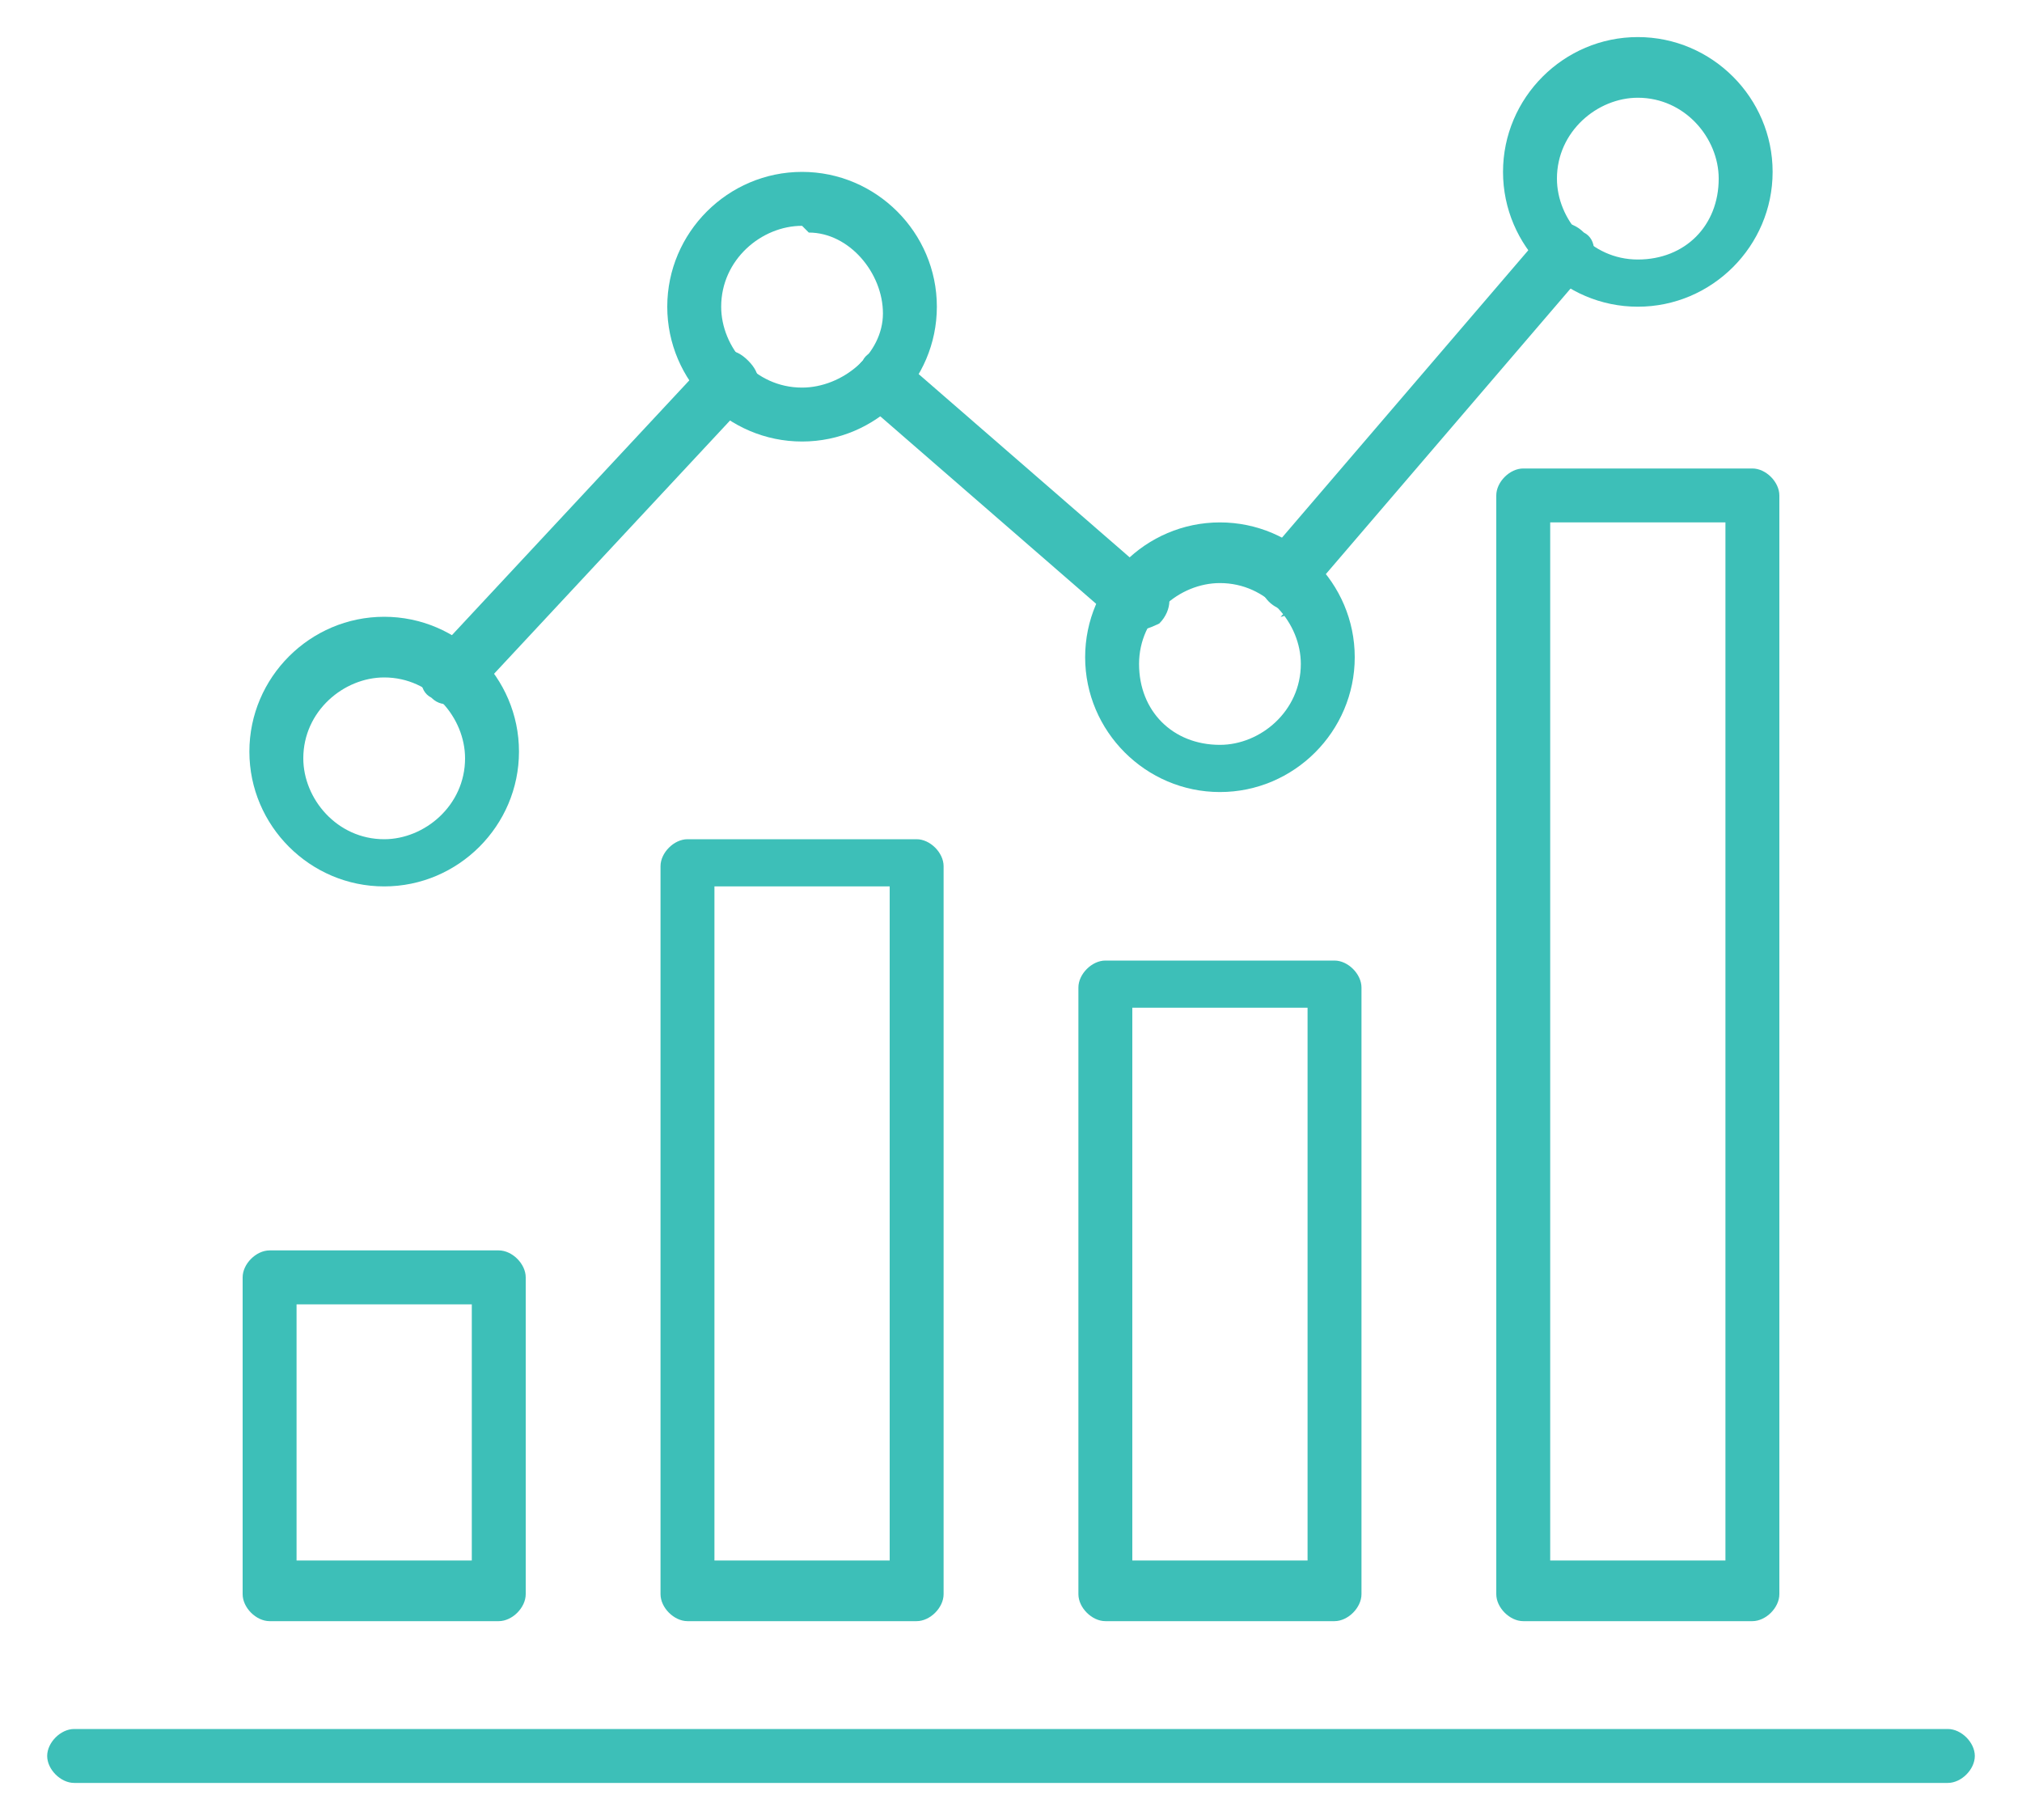 <svg width="30" height="27" viewBox="0 0 30 27" fill="none" xmlns="http://www.w3.org/2000/svg">
<path d="M28.9 26.45H1.1C0.9 26.45 0.7 26.25 0.7 26.05C0.7 25.85 0.9 25.65 1.1 25.65H28.9C29.1 25.65 29.3 25.85 29.3 26.05C29.3 26.25 29.1 26.45 28.9 26.45Z" fill="#3DBFB8"/>
<path d="M7.4 24.05H4C3.8 24.05 3.6 23.85 3.6 23.65V18.95C3.6 18.75 3.8 18.55 4 18.55H7.4C7.6 18.55 7.8 18.75 7.8 18.95V23.65C7.8 23.85 7.6 24.05 7.4 24.05ZM4.4 23.15H7V19.35H4.4V23.15Z" fill="#3DBFB8"/>
<path d="M13.6 24.05H10.2C10 24.05 9.8 23.85 9.8 23.65V12.85C9.8 12.65 10 12.45 10.2 12.45H13.6C13.8 12.45 14 12.65 14 12.85V23.65C14 23.85 13.8 24.05 13.6 24.05ZM10.6 23.15H13.2V13.15H10.6V23.15Z" fill="#3DBFB8"/>
<path d="M19.8 24.05H16.4C16.2 24.05 16 23.85 16 23.65V14.65C16 14.45 16.2 14.25 16.4 14.25H19.8C20 14.25 20.2 14.45 20.2 14.65V23.65C20.2 23.85 20 24.05 19.8 24.05ZM16.8 23.15H19.4V14.95H16.8V23.15Z" fill="#3DBFB8"/>
<path d="M26 24.05H22.6C22.4 24.05 22.2 23.85 22.2 23.65V7.35C22.2 7.15 22.4 6.95 22.6 6.95H26C26.2 6.95 26.4 7.15 26.4 7.35V23.65C26.4 23.85 26.2 24.05 26 24.05ZM23 23.15H25.6V7.75H23V23.15Z" fill="#3DBFB8"/>
<path d="M5.7 13.15C4.6 13.15 3.7 12.25 3.7 11.15C3.7 10.05 4.6 9.15 5.7 9.15C6.8 9.15 7.7 10.05 7.7 11.15C7.7 12.25 6.8 13.15 5.7 13.15ZM5.7 10.05C5.1 10.05 4.5 10.55 4.5 11.25C4.5 11.85 5 12.45 5.7 12.45C6.3 12.45 6.9 11.95 6.9 11.25C6.9 10.65 6.4 10.05 5.7 10.05Z" fill="#3DBFB8"/>
<path d="M11.9 6.55C10.8 6.55 9.9 5.65 9.9 4.55C9.9 3.45 10.8 2.55 11.9 2.55C13 2.55 13.9 3.45 13.9 4.55C13.9 5.65 13 6.55 11.9 6.55ZM11.9 3.35C11.3 3.35 10.7 3.85 10.7 4.55C10.7 5.15 11.2 5.75 11.9 5.75C12.5 5.75 13.1 5.25 13.1 4.65C13.1 4.05 12.6 3.45 12 3.45L11.9 3.35Z" fill="#3DBFB8"/>
<path d="M18.1 11.75C17 11.75 16.1 10.85 16.1 9.75C16.1 8.65 17 7.75 18.1 7.75C19.2 7.75 20.1 8.65 20.1 9.75C20.1 10.85 19.2 11.75 18.1 11.75ZM18.1 8.65C17.5 8.65 16.9 9.15 16.9 9.85C16.9 10.55 17.4 11.05 18.1 11.05C18.7 11.05 19.3 10.55 19.3 9.85C19.3 9.25 18.8 8.65 18.1 8.65Z" fill="#3DBFB8"/>
<path d="M24.3 4.55C23.2 4.55 22.3 3.65 22.3 2.55C22.3 1.45 23.2 0.55 24.3 0.55C25.4 0.55 26.3 1.45 26.3 2.55C26.3 3.65 25.4 4.55 24.3 4.55ZM24.3 1.45C23.7 1.45 23.1 1.95 23.1 2.65C23.1 3.25 23.6 3.85 24.3 3.85C25 3.85 25.5 3.35 25.5 2.65C25.5 2.05 25 1.45 24.3 1.45Z" fill="#3DBFB8"/>
<path d="M19.1 9.05C18.9 9.05 18.7 8.85 18.7 8.65C18.7 8.65 18.7 8.45 18.7 8.35L22.9 3.45C23 3.25 23.3 3.25 23.5 3.45C23.7 3.55 23.7 3.85 23.5 4.05L19.3 8.95C19.3 8.95 19.1 9.15 19 9.15L19.1 9.05Z" fill="#3DBFB8"/>
<path d="M16.9 9.25C16.9 9.25 16.7 9.25 16.6 9.25L12.8 5.95C12.6 5.85 12.6 5.55 12.8 5.35C12.9 5.15 13.2 5.15 13.4 5.35L17.2 8.65C17.4 8.75 17.4 9.05 17.2 9.25C17.2 9.25 17 9.35 16.9 9.35V9.25Z" fill="#3DBFB8"/>
<path d="M6.7 10.45C6.6 10.45 6.5 10.45 6.4 10.35C6.2 10.25 6.2 9.95 6.4 9.75L10.5 5.35C10.7 5.15 10.9 5.15 11.1 5.35C11.3 5.55 11.3 5.75 11.1 5.95L7 10.35C7 10.35 6.8 10.45 6.7 10.45Z" fill="#3DBFB8"/>
</svg>
